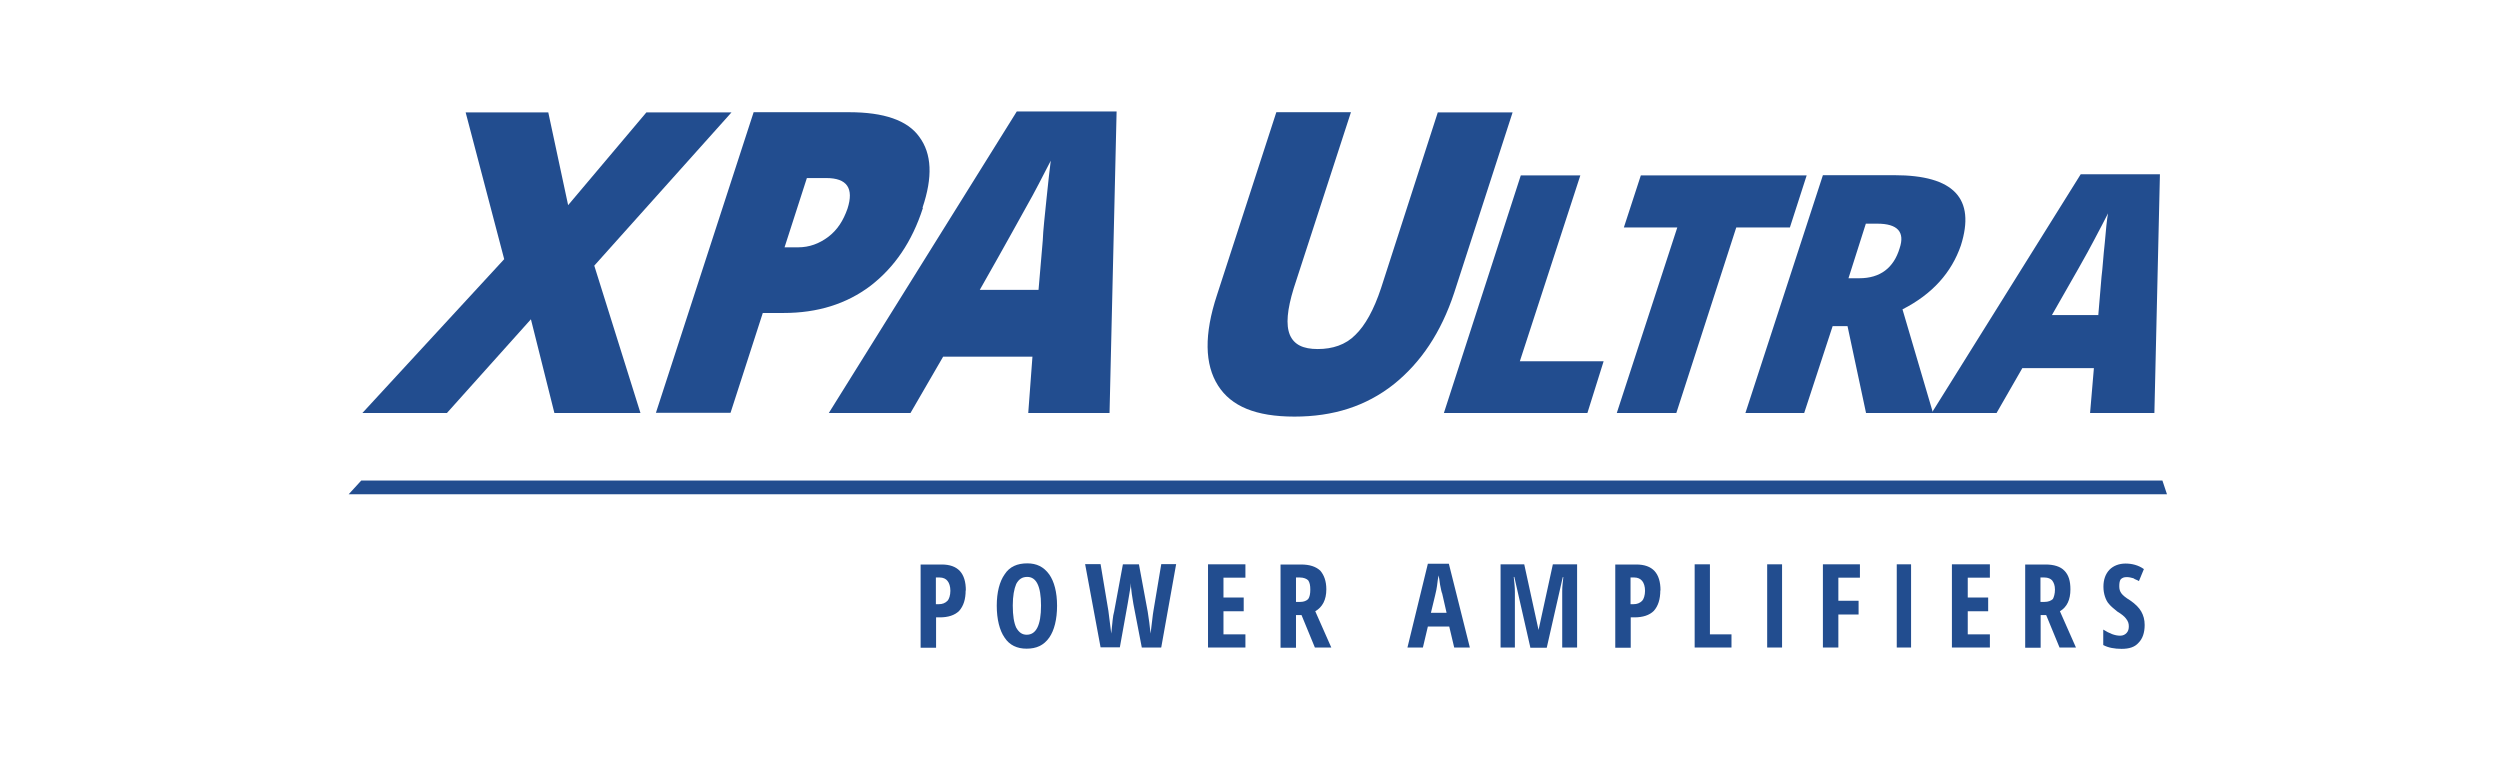 <?xml version="1.0" encoding="UTF-8"?>
<svg id="art" xmlns="http://www.w3.org/2000/svg" viewBox="0 0 131 40">
  <defs>
    <style>
      .cls-1 {
        fill: #224d8f;
      }
    </style>
  </defs>
  <polygon class="cls-1" points="18.27 25.9 113.55 25.9 113.31 25.18 18.93 25.18 18.27 25.9"/>
  <g>
    <path class="cls-1" d="M60.84,33.93h-1.01l-.44-2.28c-.06-.32-.11-.7-.15-1.1v.2l-.15.89-.41,2.28h-1.01l-.81-4.36h.81l.41,2.45c.03.26.08.63.15,1.19.06-.55.08-.93.15-1.15l.46-2.48h.84l.46,2.48c.06.37.11.75.15,1.15.08-.6.11-.98.15-1.19l.41-2.45h.78l-.78,4.36h0Z"/>
    <polygon class="cls-1" points="65.26 33.93 63.3 33.93 63.3 29.57 65.26 29.57 65.26 30.27 64.11 30.27 64.11 31.31 65.17 31.31 65.17 32.03 64.11 32.03 64.11 33.24 65.26 33.24 65.26 33.93 65.26 33.93"/>
    <path class="cls-1" d="M80.19,33.93l-.84-3.7h-.03c.03.26.06.55.06.78v2.92h-.75v-4.36h1.24l.75,3.44h0l.75-3.44h1.27v4.36h-.78v-2.94c0-.26.03-.49.06-.75h-.03l-.84,3.7h-.87Z"/>
    <polygon class="cls-1" points="88.8 33.93 88.8 29.57 89.6 29.57 89.6 33.24 90.73 33.24 90.73 33.93 88.8 33.93 88.8 33.93"/>
    <polygon class="cls-1" points="92.6 29.57 93.38 29.57 93.38 33.93 92.6 33.93 92.6 29.57 92.6 29.57"/>
    <polygon class="cls-1" points="96.33 33.93 95.52 33.93 95.52 29.57 97.46 29.57 97.46 30.27 96.33 30.27 96.33 31.48 97.39 31.48 97.39 32.2 96.33 32.2 96.33 33.93 96.33 33.93"/>
    <polygon class="cls-1" points="99.39 29.57 100.14 29.57 100.14 33.93 99.39 33.93 99.39 29.57 99.39 29.57"/>
    <polygon class="cls-1" points="104.27 33.93 102.28 33.93 102.28 29.57 104.27 29.57 104.27 30.27 103.11 30.27 103.11 31.31 104.18 31.31 104.18 32.03 103.11 32.03 103.11 33.24 104.27 33.24 104.27 33.93 104.27 33.93"/>
    <path class="cls-1" d="M112.38,32.75c0,.41-.11.72-.32.93-.2.23-.49.32-.89.32-.37,0-.7-.06-.96-.2v-.81c.32.2.6.32.89.32.15,0,.26-.06.34-.15s.11-.2.11-.34-.03-.26-.15-.41c-.08-.11-.23-.23-.46-.37-.18-.15-.32-.26-.41-.37-.11-.11-.18-.26-.23-.41s-.08-.32-.08-.52c0-.37.11-.67.32-.89.2-.2.49-.32.84-.32.32,0,.67.08.96.29l-.26.63c-.08-.06-.2-.08-.29-.15-.11-.03-.23-.06-.34-.06-.15,0-.23.03-.32.11-.06.08-.08.2-.08.37,0,.15.03.26.11.37.08.11.23.23.46.37.26.18.46.37.58.58s.18.44.18.7h0v.02Z"/>
    <path class="cls-1" d="M50.6,30.94c0,.46-.11.81-.34,1.07-.23.23-.58.34-1.01.34h-.2v1.59h-.81v-4.36h1.1c.86,0,1.27.46,1.27,1.36h0ZM49.04,31.66h.15c.2,0,.34-.06.46-.18.08-.08.15-.29.15-.52s-.06-.41-.15-.52c-.08-.11-.23-.18-.41-.18h-.2v1.38h0Z"/>
    <path class="cls-1" d="M55.39,31.74c0,.72-.15,1.3-.41,1.67-.29.41-.67.58-1.19.58-.49,0-.89-.18-1.15-.58-.26-.37-.41-.96-.41-1.67s.15-1.27.41-1.64c.26-.41.67-.58,1.19-.58.49,0,.86.18,1.15.58.26.37.41.93.41,1.64h0ZM53.07,31.74c0,.52.06.89.18,1.15.15.26.32.37.55.37.49,0,.75-.49.75-1.53s-.26-1.5-.72-1.5c-.26,0-.44.11-.58.37-.11.26-.18.63-.18,1.12h0v.02Z"/>
    <path class="cls-1" d="M67.91,32.24v1.7h-.81v-4.36h1.07c.46,0,.78.11,1.01.32.2.23.32.55.32.98,0,.55-.2.93-.58,1.15l.84,1.9h-.86l-.7-1.7h-.29ZM67.91,31.54h.23c.18,0,.32-.06.41-.15.08-.11.11-.29.11-.49,0-.23-.03-.37-.11-.49-.08-.08-.23-.15-.44-.15h-.2v1.27h0Z"/>
    <path class="cls-1" d="M76.2,33.93l-.26-1.1h-1.12l-.26,1.1h-.81l1.07-4.39h1.1l1.1,4.39h-.81ZM75.8,32.11l-.23-1.01c-.03-.06-.06-.2-.11-.46-.03-.26-.06-.41-.08-.49-.03.18-.06.34-.08.55s-.15.7-.32,1.41h.84,0Z"/>
    <path class="cls-1" d="M87,30.94c0,.46-.11.81-.34,1.07-.23.23-.58.34-1.01.34h-.2v1.59h-.81v-4.36h1.1c.86,0,1.27.46,1.27,1.36h0ZM85.44,31.66h.15c.2,0,.34-.06.46-.18.08-.08.15-.29.15-.52s-.06-.41-.15-.52-.23-.18-.41-.18h-.2v1.38h0Z"/>
    <path class="cls-1" d="M106.93,32.24v1.7h-.81v-4.36h1.07c.44,0,.78.11.98.32.23.23.32.55.32.98,0,.55-.18.93-.55,1.15l.84,1.9h-.86l-.7-1.7h-.29ZM106.93,31.54h.2c.2,0,.34-.06.44-.15.06-.11.11-.29.11-.49,0-.23-.06-.37-.15-.49-.08-.08-.2-.15-.41-.15h-.2v1.27h0Z"/>
  </g>
  <polygon class="cls-1" points="33.56 21.64 29.05 21.64 27.82 16.73 23.42 21.64 18.99 21.64 26.42 13.58 24.4 5.89 28.73 5.89 29.77 10.75 33.87 5.89 38.33 5.89 31.14 13.92 33.56 21.64 33.56 21.64"/>
  <path class="cls-1" d="M79.26,5.89l-3.06,9.45c-.69,2.09-1.75,3.66-3.17,4.8-1.46,1.15-3.17,1.69-5.2,1.69s-3.31-.54-4-1.62c-.71-1.11-.74-2.69-.06-4.75l3.11-9.58h3.91l-3,9.23c-.34,1.11-.42,1.91-.2,2.44.22.51.69.74,1.46.74s1.46-.22,1.97-.74c.51-.49.97-1.31,1.35-2.46l2.97-9.2h3.91Z"/>
  <polygon class="cls-1" points="75.66 21.64 79.69 9.19 82.81 9.19 79.64 18.93 84.03 18.93 83.18 21.64 75.66 21.64 75.66 21.64"/>
  <polygon class="cls-1" points="87.84 21.64 84.72 21.64 87.89 11.92 85.09 11.92 85.98 9.19 94.67 9.19 93.79 11.92 90.98 11.92 87.84 21.64 87.84 21.64"/>
  <path class="cls-1" d="M48.36,10.9c-.57,1.77-1.49,3.11-2.75,4.08-1.26.95-2.77,1.42-4.55,1.42h-1.09l-1.69,5.23h-3.91l5.12-15.75h5c1.82,0,3.06.42,3.68,1.29.66.89.71,2.11.17,3.71h0ZM41.11,12.96h.71c.6,0,1.11-.2,1.57-.54.49-.37.8-.86,1.02-1.49.34-1.06-.02-1.6-1.11-1.6h-1.02l-1.17,3.63h0Z"/>
  <path class="cls-1" d="M53.88,21.64l.22-2.95h-4.68l-1.71,2.95h-4.28l9.85-15.8h5.23l-.37,15.8h-4.26ZM54.42,15.18l.22-2.57c.02-.57.11-1.31.2-2.22.09-.91.17-1.57.22-1.97-.2.37-.49.97-.95,1.82-.46.82-1.37,2.49-2.77,4.95h3.07Z"/>
  <path class="cls-1" d="M96.03,17.09l-1.49,4.55h-3.08l4.06-12.46h3.75c3.11,0,4.26,1.22,3.48,3.68-.49,1.42-1.49,2.55-3.06,3.35l1.6,5.43h-3.51l-.97-4.55h-.77ZM96.86,14.58h.57c1.09,0,1.8-.54,2.11-1.57.29-.86-.11-1.29-1.17-1.29h-.6l-.91,2.86h0Z"/>
  <path class="cls-1" d="M109.52,21.64l.2-2.35h-3.75l-1.35,2.35h-3.4l7.81-12.51h4.15l-.29,12.51h-3.37ZM109.95,16.52l.17-2.02c.06-.46.09-1.06.17-1.77.06-.71.11-1.22.17-1.55-.14.29-.4.77-.74,1.42-.34.66-1.09,1.97-2.2,3.91h2.44-.02Z"/>
</svg>